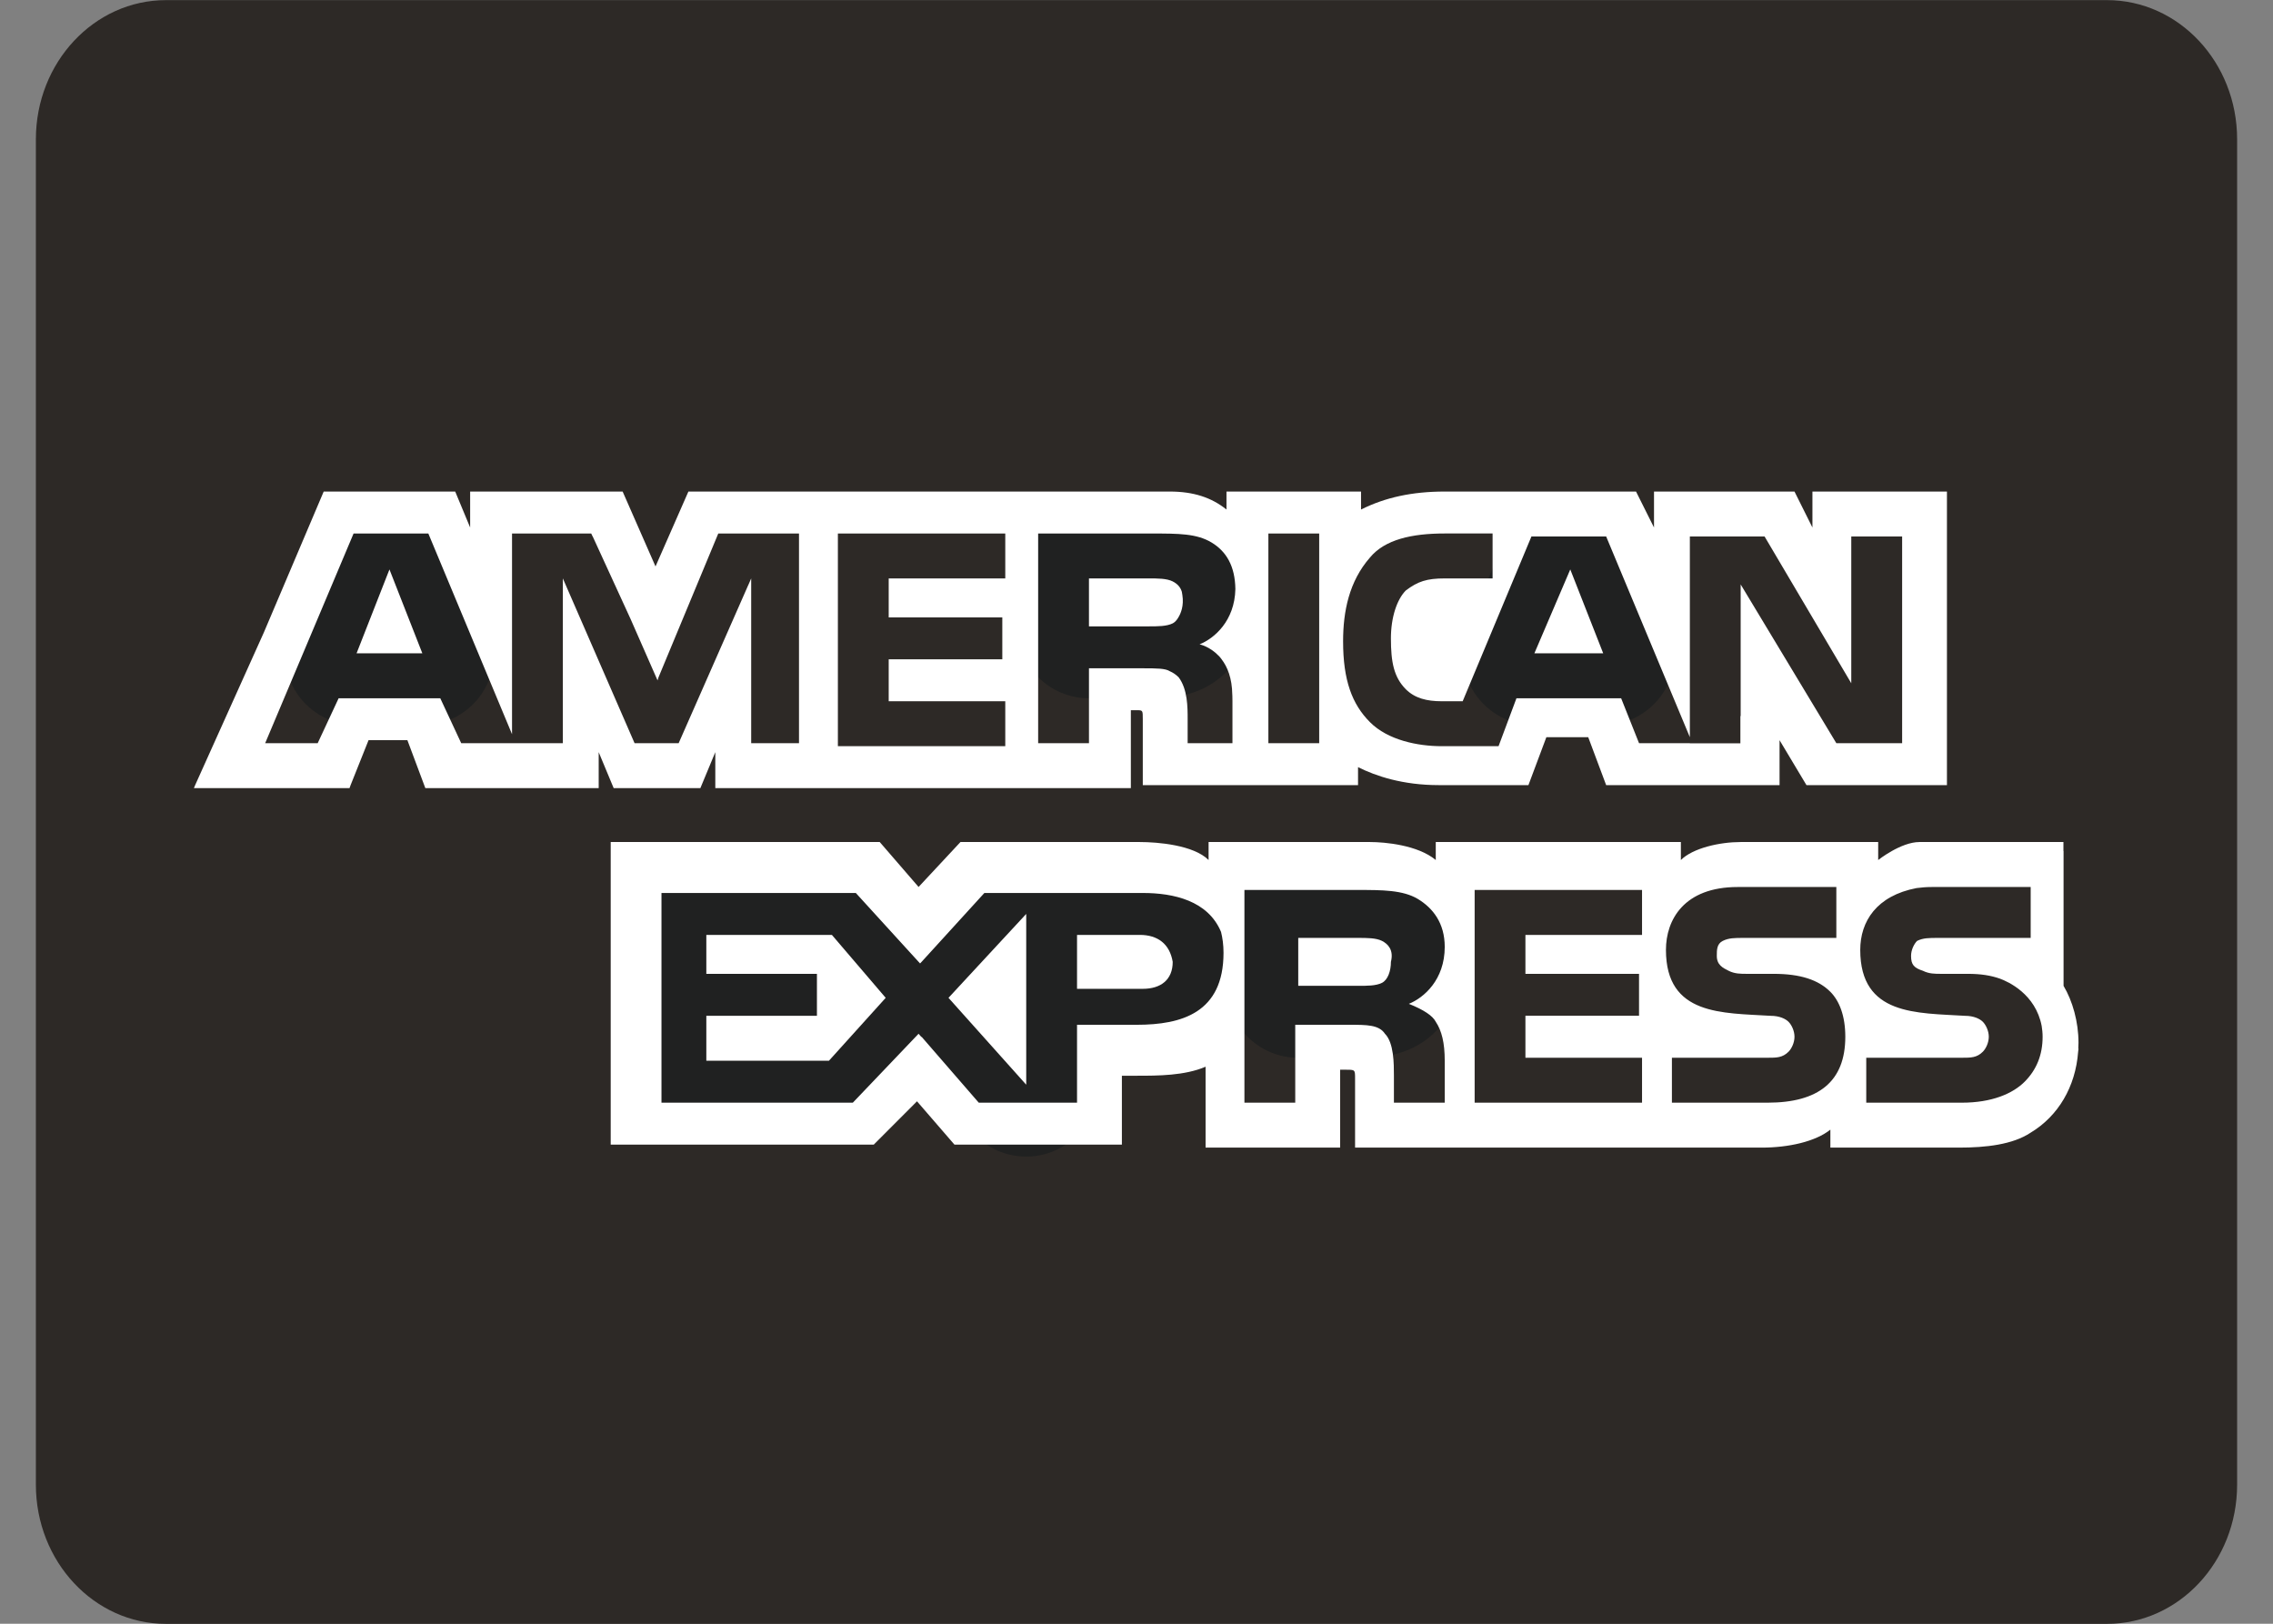 <svg width="56" height="40" viewBox="0 0 56 40" fill="none" xmlns="http://www.w3.org/2000/svg">
<rect x="0" y="0" width="56" height="40" fill="#808080" stroke="none"/>
<g clip-path="url(#clip0)">
<path d="M55.116 36.574C55.116 38.468 53.681 40.003 51.91 40.003H4.09C2.319 40.003 0.884 38.468 0.884 36.574V3.431C0.884 1.538 2.319 0.003 4.09 0.003H51.91C53.681 0.003 55.116 1.538 55.116 3.431V36.574L55.116 36.574Z" fill="#2D2926"/>
<path d="M9.595 14.028L10.405 16.094H8.785L9.595 14.028ZM9.595 12.256C8.868 12.256 8.215 12.702 7.949 13.38L7.139 15.446C6.925 15.992 6.994 16.608 7.323 17.092C7.653 17.576 8.2 17.866 8.785 17.866H10.405C10.99 17.866 11.537 17.576 11.867 17.092C12.196 16.608 12.265 15.992 12.051 15.447L11.241 13.38C10.975 12.702 10.322 12.256 9.595 12.256Z" fill="#202121"/>
<path d="M20.495 23.031L21.821 24.581L20.422 26.131H17.402V25.023H20.127V23.99H17.402V23.031H20.495ZM20.495 21.259H17.402C16.426 21.259 15.634 22.052 15.634 23.031V23.99C15.634 24.17 15.661 24.343 15.71 24.507C15.661 24.67 15.634 24.844 15.634 25.024V26.131C15.634 27.109 16.426 27.903 17.402 27.903H20.422C20.922 27.903 21.398 27.691 21.733 27.319L23.133 25.769C23.73 25.108 23.743 24.105 23.164 23.428L21.838 21.878C21.502 21.485 21.012 21.259 20.495 21.259Z" fill="#202121"/>
<path d="M38.687 14.028L39.497 16.094H37.803L38.687 14.028ZM38.687 12.256C37.98 12.256 37.34 12.678 37.062 13.33L36.178 15.396C35.944 15.944 35.999 16.573 36.327 17.07C36.654 17.567 37.209 17.866 37.803 17.866H39.497C40.082 17.866 40.629 17.576 40.959 17.092C41.288 16.608 41.357 15.992 41.144 15.446L40.333 13.38C40.071 12.711 39.431 12.267 38.714 12.256C38.705 12.256 38.696 12.256 38.687 12.256Z" fill="#202121"/>
<path d="M25.283 22.514V26.721L23.368 24.581L25.283 22.514ZM25.283 20.742C24.801 20.742 24.328 20.94 23.987 21.308L22.072 23.375C21.45 24.046 21.441 25.082 22.051 25.764L23.966 27.904C24.308 28.286 24.79 28.492 25.283 28.492C25.495 28.492 25.709 28.454 25.915 28.375C26.599 28.113 27.051 27.455 27.051 26.721V22.514C27.051 21.786 26.606 21.131 25.929 20.865C25.719 20.782 25.5 20.742 25.283 20.742Z" fill="#202121"/>
<path d="M28.081 23.031C28.523 23.031 28.818 23.252 28.892 23.695C28.892 24.138 28.597 24.359 28.155 24.359H26.535V23.031H28.081ZM28.081 21.259H26.535C25.558 21.259 24.766 22.052 24.766 23.031V24.359C24.766 25.338 25.558 26.131 26.535 26.131H28.155C29.607 26.131 30.66 25.107 30.66 23.695C30.66 23.598 30.652 23.5 30.636 23.404C30.422 22.121 29.396 21.259 28.081 21.259Z" fill="#202121"/>
<path d="M33.458 23.105C33.679 23.105 33.9 23.105 34.047 23.179C34.194 23.253 34.342 23.4 34.268 23.695C34.268 23.916 34.194 24.138 34.047 24.212C33.9 24.286 33.679 24.286 33.458 24.286H31.985V23.105L33.458 23.105ZM33.458 21.333H31.985C31.008 21.333 30.216 22.126 30.216 23.105V24.286C30.216 25.264 31.008 26.058 31.985 26.058H33.458C33.801 26.058 34.319 26.058 34.84 25.796C35.523 25.453 35.967 24.737 36.029 23.899C36.174 22.94 35.715 22.034 34.839 21.594C34.319 21.333 33.801 21.333 33.458 21.333Z" fill="#202121"/>
<path d="M28.302 14.249C28.523 14.249 28.744 14.249 28.892 14.323C28.985 14.37 29.079 14.448 29.115 14.574L29.116 14.574C29.118 14.58 29.117 14.585 29.119 14.591C29.124 14.613 29.128 14.635 29.13 14.659C29.171 14.919 29.094 15.109 29.028 15.215C29.011 15.245 28.991 15.271 28.97 15.294C28.96 15.306 28.953 15.313 28.953 15.313L28.953 15.312C28.934 15.33 28.914 15.345 28.892 15.356C28.744 15.43 28.523 15.43 28.302 15.43H26.829V14.249H28.302ZM28.302 12.477H26.829C25.852 12.477 25.061 13.271 25.061 14.249V15.43C25.061 16.409 25.852 17.202 26.829 17.202H28.302C28.645 17.202 29.162 17.202 29.683 16.941C29.685 16.94 29.687 16.939 29.689 16.938C29.845 16.859 29.992 16.758 30.127 16.637C30.166 16.603 30.204 16.566 30.24 16.528C30.24 16.528 30.26 16.507 30.288 16.476C30.386 16.366 30.473 16.248 30.547 16.122C30.846 15.627 30.966 15.034 30.885 14.441C30.878 14.381 30.869 14.322 30.857 14.261C30.846 14.201 30.832 14.141 30.815 14.082C30.805 14.046 30.793 14.011 30.781 13.977C30.596 13.441 30.211 13.004 29.687 12.74C29.684 12.739 29.682 12.738 29.68 12.737C29.16 12.477 28.644 12.477 28.302 12.477Z" fill="#202121"/>
<path d="M8.785 16.094H10.405L9.595 14.028L8.785 16.094Z" fill="white"/>
<path d="M17.402 23.031V23.99H20.127V25.024H17.402V26.131H20.422L21.821 24.581L20.495 23.031H17.402Z" fill="white"/>
<path d="M38.687 14.028L37.803 16.094H39.498L38.687 14.028Z" fill="white"/>
<path d="M25.283 26.721V22.514L23.368 24.581L25.283 26.721Z" fill="white"/>
<path d="M28.892 23.695C28.818 23.253 28.523 23.031 28.081 23.031H26.535V24.359H28.155C28.597 24.359 28.892 24.138 28.892 23.695Z" fill="white"/>
<path d="M34.047 24.212C34.194 24.138 34.268 23.916 34.268 23.695C34.342 23.4 34.194 23.253 34.047 23.178C33.9 23.105 33.679 23.105 33.458 23.105H31.985V24.285H33.458C33.679 24.286 33.9 24.286 34.047 24.212Z" fill="white"/>
<path d="M44.653 12.109V12.995L44.211 12.109H40.75V12.995L40.307 12.109H35.594C34.784 12.109 34.121 12.257 33.532 12.552V12.109H30.217V12.183V12.552C29.849 12.257 29.407 12.109 28.818 12.109H16.96L16.15 13.954L15.34 12.109H12.688H11.583V12.995L11.215 12.109H11.141H7.975L6.502 15.577L4.808 19.341L4.777 19.415H4.808H8.564H8.611L8.638 19.341L9.08 18.234H10.037L10.479 19.415H14.75V19.341V18.529L15.119 19.415H17.255L17.623 18.529V19.341V19.415H19.317H27.787H27.861V17.496H28.008C28.155 17.496 28.155 17.496 28.155 17.718V19.341H33.458V18.898C33.9 19.12 34.563 19.341 35.447 19.341H37.656L38.098 18.16H39.129L39.571 19.341H43.843V18.603V18.234L44.506 19.341H44.653H44.726H47.967V12.109L44.653 12.109ZM19.685 18.308H18.948H18.507V17.866V14.249L18.433 14.419V14.417L16.72 18.308H16.665H16.271H15.634L13.867 14.249V18.308H11.363L10.847 17.201H8.343L7.827 18.308H6.533L8.711 13.143H10.553L12.615 18.087V13.143H13.056H14.566L14.601 13.216H14.603L15.533 15.243L16.2 16.761L16.224 16.685L17.696 13.143H19.685V18.308ZM24.767 14.249H21.895V15.209H24.694V16.242H21.895V17.275H24.767V18.382H20.643V13.143H24.767V14.249ZM30.021 16.152C30.023 16.154 30.025 16.155 30.027 16.157C30.055 16.186 30.079 16.216 30.099 16.244C30.24 16.429 30.354 16.705 30.36 17.109C30.36 17.116 30.361 17.123 30.361 17.13C30.361 17.134 30.362 17.138 30.362 17.142C30.362 17.144 30.362 17.146 30.362 17.148C30.363 17.189 30.364 17.23 30.364 17.275V18.308H29.26V17.718C29.26 17.422 29.26 16.98 29.039 16.685C28.969 16.615 28.898 16.569 28.822 16.536C28.712 16.465 28.502 16.463 28.155 16.463H26.829V18.308H25.577V13.143H28.376C29.038 13.143 29.481 13.143 29.849 13.364C30.21 13.581 30.428 13.941 30.436 14.511C30.419 15.297 29.916 15.728 29.554 15.873C29.554 15.873 29.8 15.922 30.021 16.152ZM32.501 18.308H31.249V13.143H32.501V18.308ZM46.863 18.308H45.242L42.885 14.397V17.644L42.878 17.636V18.311H41.633V18.308H40.381L39.94 17.201H37.361L36.92 18.382H35.52C34.931 18.382 34.194 18.234 33.753 17.791C33.311 17.349 33.09 16.758 33.09 15.799C33.09 15.061 33.237 14.323 33.753 13.733C34.121 13.29 34.784 13.142 35.594 13.142H36.773V14.249H35.594C35.152 14.249 34.931 14.323 34.636 14.545C34.416 14.766 34.268 15.209 34.268 15.725C34.268 16.316 34.342 16.684 34.636 16.98C34.858 17.201 35.152 17.275 35.52 17.275H36.036L37.73 13.216H38.466H39.571L41.633 18.16V17.908V16.242V16.094V13.216H43.474L45.61 16.832V13.216H46.863V18.308Z" fill="white"/>
<path d="M28.97 15.294C28.992 15.271 29.011 15.245 29.028 15.215C29.094 15.109 29.171 14.919 29.13 14.659C29.128 14.635 29.124 14.613 29.119 14.591C29.117 14.585 29.117 14.58 29.116 14.574L29.115 14.574C29.079 14.448 28.985 14.37 28.892 14.323C28.744 14.249 28.523 14.249 28.302 14.249H26.829V15.43H28.302C28.523 15.43 28.744 15.43 28.892 15.356C28.914 15.345 28.934 15.33 28.952 15.312L28.953 15.313C28.953 15.313 28.96 15.305 28.97 15.294Z" fill="white"/>
<path d="M51.208 25.688C51.208 25.171 51.061 24.655 50.84 24.286V20.965H50.837V20.743C50.837 20.743 47.749 20.743 47.29 20.743C46.831 20.743 46.273 21.186 46.273 21.186V20.743H42.886C42.37 20.743 41.707 20.891 41.412 21.186V20.743H35.373V20.965V21.186C34.931 20.817 34.121 20.743 33.753 20.743H29.776V20.965V21.186C29.408 20.817 28.523 20.743 28.081 20.743H23.663L22.631 21.85L21.674 20.743H21.366H20.864H15.046V20.965V21.548V28.197H21.527L22.592 27.13L23.515 28.197H23.589H27.323H27.493H27.566H27.64V27.459V26.5H28.008C28.523 26.5 29.187 26.5 29.702 26.278V28.123V28.271H33.017V28.123V26.352H33.163C33.385 26.352 33.385 26.352 33.385 26.573V28.123V28.271H43.401C44.064 28.271 44.727 28.123 45.095 27.828V28.123V28.271H48.262C48.925 28.271 49.588 28.197 50.03 27.902C50.708 27.494 51.135 26.772 51.199 25.912C51.202 25.886 51.206 25.861 51.208 25.835L51.203 25.831C51.206 25.783 51.208 25.736 51.208 25.688ZM28.008 25.245H26.535V25.466V25.909V26.352V27.164H24.114L22.705 25.54L22.7 25.546L22.631 25.466L21.011 27.164H16.297V21.998H21.085L22.393 23.433L22.668 23.734L22.705 23.695L24.252 21.998H28.155C28.913 21.998 29.761 22.186 30.083 22.958C30.121 23.111 30.144 23.281 30.144 23.474C30.143 24.95 29.112 25.245 28.008 25.245ZM35.373 25.171C35.52 25.392 35.594 25.688 35.594 26.131V27.164H34.342V26.5C34.342 26.204 34.342 25.688 34.121 25.466C33.974 25.245 33.679 25.245 33.237 25.245H31.911V27.164H30.659V21.924H33.458C34.047 21.924 34.562 21.924 34.931 22.145C35.299 22.367 35.594 22.736 35.594 23.326C35.594 24.138 35.078 24.581 34.71 24.729C35.078 24.876 35.299 25.024 35.373 25.171ZM40.455 23.031H37.582V23.99H40.381V25.023H37.582V26.057H40.455V27.164H36.331V21.924H40.455V23.031ZM43.548 27.164H41.191V26.057H43.548C43.769 26.057 43.916 26.057 44.064 25.909C44.138 25.835 44.211 25.688 44.211 25.54C44.211 25.392 44.138 25.245 44.064 25.171C43.99 25.098 43.843 25.024 43.622 25.024C42.443 24.95 41.044 25.024 41.044 23.4C41.044 22.662 41.486 21.851 42.812 21.851H45.242V23.105H42.959C42.738 23.105 42.591 23.105 42.443 23.179C42.297 23.253 42.297 23.4 42.297 23.548C42.297 23.769 42.443 23.843 42.591 23.916C42.738 23.99 42.885 23.99 43.033 23.99H43.696C44.358 23.99 44.8 24.138 45.095 24.433C45.316 24.655 45.463 25.024 45.463 25.54C45.463 26.647 44.8 27.164 43.548 27.164ZM49.882 26.647C49.588 26.942 49.072 27.164 48.335 27.164H45.979V26.057H48.335C48.556 26.057 48.704 26.057 48.851 25.909C48.925 25.835 48.998 25.688 48.998 25.54C48.998 25.392 48.924 25.245 48.851 25.171C48.777 25.098 48.63 25.024 48.409 25.024C47.231 24.95 45.831 25.024 45.831 23.401C45.831 22.699 46.232 22.066 47.219 21.877C47.338 21.861 47.463 21.851 47.599 21.851H50.03V23.105H48.409H47.82H47.746C47.525 23.105 47.378 23.105 47.231 23.179C47.157 23.253 47.083 23.4 47.083 23.548C47.083 23.769 47.157 23.843 47.378 23.916C47.525 23.99 47.672 23.99 47.82 23.99H47.893H48.483C48.804 23.99 49.048 24.03 49.271 24.108C49.475 24.183 50.15 24.485 50.301 25.275C50.314 25.358 50.324 25.444 50.324 25.54C50.324 25.983 50.176 26.352 49.882 26.647Z" fill="white"/>
</g>
<defs>
<clipPath id="clip0">
<rect width="56" height="40" fill="white"/>
</clipPath>
</defs>
</svg>
